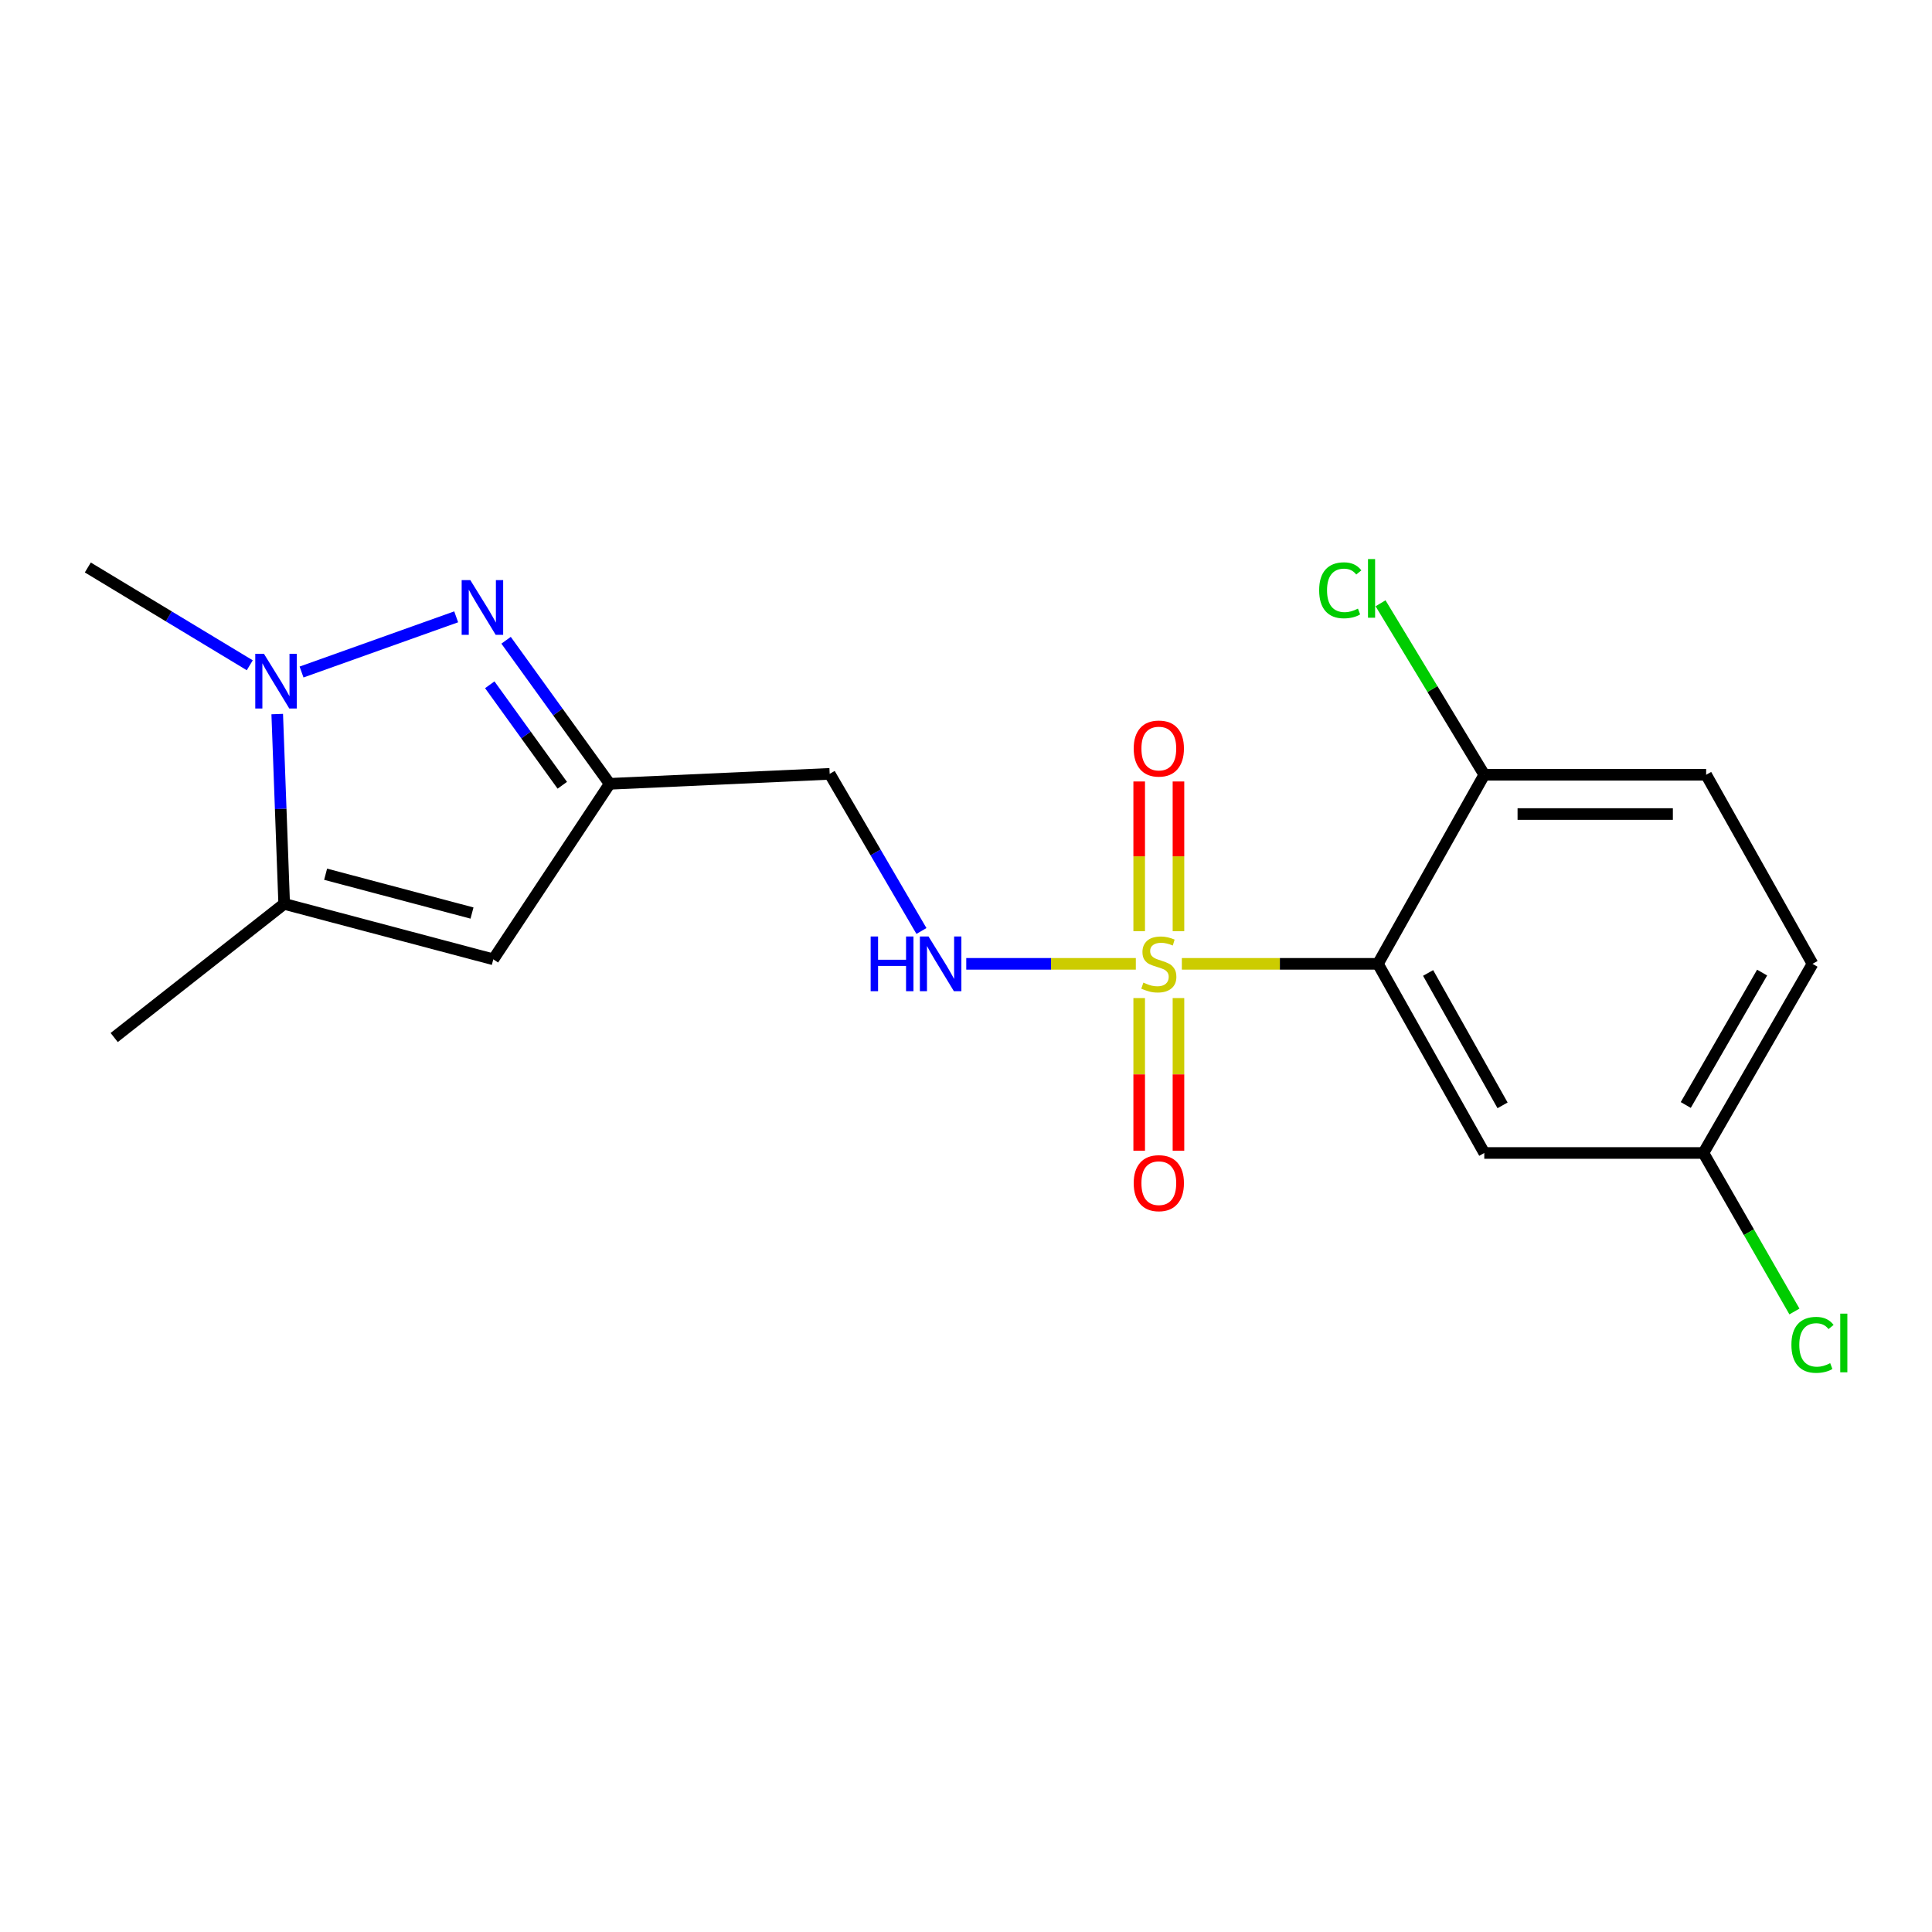 <?xml version='1.0' encoding='iso-8859-1'?>
<svg version='1.1' baseProfile='full'
              xmlns='http://www.w3.org/2000/svg'
                      xmlns:rdkit='http://www.rdkit.org/xml'
                      xmlns:xlink='http://www.w3.org/1999/xlink'
                  xml:space='preserve'
width='1000px' height='1000px' viewBox='0 0 1000 1000'>
<!-- END OF HEADER -->
<rect style='opacity:1.0;fill:#FFFFFF;stroke:none' width='1000' height='1000' x='0' y='0'> </rect>
<path class='bond-0' d='M 611.722,498.882 L 662.466,498.882' style='fill:none;fill-rule:evenodd;stroke:#CCCC00;stroke-width:6px;stroke-linecap:butt;stroke-linejoin:miter;stroke-opacity:1' />
<path class='bond-0' d='M 662.466,498.882 L 713.209,498.882' style='fill:none;fill-rule:evenodd;stroke:#000000;stroke-width:6px;stroke-linecap:butt;stroke-linejoin:miter;stroke-opacity:1' />
<path class='bond-6' d='M 587.904,498.882 L 544.019,498.882' style='fill:none;fill-rule:evenodd;stroke:#CCCC00;stroke-width:6px;stroke-linecap:butt;stroke-linejoin:miter;stroke-opacity:1' />
<path class='bond-6' d='M 544.019,498.882 L 500.134,498.882' style='fill:none;fill-rule:evenodd;stroke:#0000FF;stroke-width:6px;stroke-linecap:butt;stroke-linejoin:miter;stroke-opacity:1' />
<path class='bond-9' d='M 609.971,481.974 L 609.971,443.233' style='fill:none;fill-rule:evenodd;stroke:#CCCC00;stroke-width:6px;stroke-linecap:butt;stroke-linejoin:miter;stroke-opacity:1' />
<path class='bond-9' d='M 609.971,443.233 L 609.971,404.491' style='fill:none;fill-rule:evenodd;stroke:#FF0000;stroke-width:6px;stroke-linecap:butt;stroke-linejoin:miter;stroke-opacity:1' />
<path class='bond-9' d='M 589.643,481.974 L 589.643,443.233' style='fill:none;fill-rule:evenodd;stroke:#CCCC00;stroke-width:6px;stroke-linecap:butt;stroke-linejoin:miter;stroke-opacity:1' />
<path class='bond-9' d='M 589.643,443.233 L 589.643,404.491' style='fill:none;fill-rule:evenodd;stroke:#FF0000;stroke-width:6px;stroke-linecap:butt;stroke-linejoin:miter;stroke-opacity:1' />
<path class='bond-10' d='M 589.643,516.598 L 589.643,556.102' style='fill:none;fill-rule:evenodd;stroke:#CCCC00;stroke-width:6px;stroke-linecap:butt;stroke-linejoin:miter;stroke-opacity:1' />
<path class='bond-10' d='M 589.643,556.102 L 589.643,595.605' style='fill:none;fill-rule:evenodd;stroke:#FF0000;stroke-width:6px;stroke-linecap:butt;stroke-linejoin:miter;stroke-opacity:1' />
<path class='bond-10' d='M 609.971,516.598 L 609.971,556.102' style='fill:none;fill-rule:evenodd;stroke:#CCCC00;stroke-width:6px;stroke-linecap:butt;stroke-linejoin:miter;stroke-opacity:1' />
<path class='bond-10' d='M 609.971,556.102 L 609.971,595.605' style='fill:none;fill-rule:evenodd;stroke:#FF0000;stroke-width:6px;stroke-linecap:butt;stroke-linejoin:miter;stroke-opacity:1' />
<path class='bond-7' d='M 713.209,498.882 L 768.262,596.779' style='fill:none;fill-rule:evenodd;stroke:#000000;stroke-width:6px;stroke-linecap:butt;stroke-linejoin:miter;stroke-opacity:1' />
<path class='bond-7' d='M 739.185,503.603 L 777.722,572.131' style='fill:none;fill-rule:evenodd;stroke:#000000;stroke-width:6px;stroke-linecap:butt;stroke-linejoin:miter;stroke-opacity:1' />
<path class='bond-8' d='M 713.209,498.882 L 768.262,401.019' style='fill:none;fill-rule:evenodd;stroke:#000000;stroke-width:6px;stroke-linecap:butt;stroke-linejoin:miter;stroke-opacity:1' />
<path class='bond-1' d='M 261.945,331.4 L 288.756,368.552' style='fill:none;fill-rule:evenodd;stroke:#0000FF;stroke-width:6px;stroke-linecap:butt;stroke-linejoin:miter;stroke-opacity:1' />
<path class='bond-1' d='M 288.756,368.552 L 315.567,405.705' style='fill:none;fill-rule:evenodd;stroke:#000000;stroke-width:6px;stroke-linecap:butt;stroke-linejoin:miter;stroke-opacity:1' />
<path class='bond-1' d='M 253.505,354.44 L 272.273,380.447' style='fill:none;fill-rule:evenodd;stroke:#0000FF;stroke-width:6px;stroke-linecap:butt;stroke-linejoin:miter;stroke-opacity:1' />
<path class='bond-1' d='M 272.273,380.447 L 291.041,406.454' style='fill:none;fill-rule:evenodd;stroke:#000000;stroke-width:6px;stroke-linecap:butt;stroke-linejoin:miter;stroke-opacity:1' />
<path class='bond-2' d='M 236.12,319.27 L 156.082,347.834' style='fill:none;fill-rule:evenodd;stroke:#0000FF;stroke-width:6px;stroke-linecap:butt;stroke-linejoin:miter;stroke-opacity:1' />
<path class='bond-16' d='M 129.281,344.346 L 87.368,319.036' style='fill:none;fill-rule:evenodd;stroke:#0000FF;stroke-width:6px;stroke-linecap:butt;stroke-linejoin:miter;stroke-opacity:1' />
<path class='bond-16' d='M 87.368,319.036 L 45.455,293.726' style='fill:none;fill-rule:evenodd;stroke:#000000;stroke-width:6px;stroke-linecap:butt;stroke-linejoin:miter;stroke-opacity:1' />
<path class='bond-20' d='M 143.491,369.594 L 145.29,418.716' style='fill:none;fill-rule:evenodd;stroke:#0000FF;stroke-width:6px;stroke-linecap:butt;stroke-linejoin:miter;stroke-opacity:1' />
<path class='bond-20' d='M 145.29,418.716 L 147.09,467.838' style='fill:none;fill-rule:evenodd;stroke:#000000;stroke-width:6px;stroke-linecap:butt;stroke-linejoin:miter;stroke-opacity:1' />
<path class='bond-3' d='M 315.567,405.705 L 429.444,400.544' style='fill:none;fill-rule:evenodd;stroke:#000000;stroke-width:6px;stroke-linecap:butt;stroke-linejoin:miter;stroke-opacity:1' />
<path class='bond-5' d='M 315.567,405.705 L 255.331,496.545' style='fill:none;fill-rule:evenodd;stroke:#000000;stroke-width:6px;stroke-linecap:butt;stroke-linejoin:miter;stroke-opacity:1' />
<path class='bond-4' d='M 147.09,467.838 L 255.331,496.545' style='fill:none;fill-rule:evenodd;stroke:#000000;stroke-width:6px;stroke-linecap:butt;stroke-linejoin:miter;stroke-opacity:1' />
<path class='bond-4' d='M 168.537,452.496 L 244.306,472.591' style='fill:none;fill-rule:evenodd;stroke:#000000;stroke-width:6px;stroke-linecap:butt;stroke-linejoin:miter;stroke-opacity:1' />
<path class='bond-18' d='M 147.09,467.838 L 59.108,537.018' style='fill:none;fill-rule:evenodd;stroke:#000000;stroke-width:6px;stroke-linecap:butt;stroke-linejoin:miter;stroke-opacity:1' />
<path class='bond-11' d='M 476.937,481.875 L 453.19,441.21' style='fill:none;fill-rule:evenodd;stroke:#0000FF;stroke-width:6px;stroke-linecap:butt;stroke-linejoin:miter;stroke-opacity:1' />
<path class='bond-11' d='M 453.19,441.21 L 429.444,400.544' style='fill:none;fill-rule:evenodd;stroke:#000000;stroke-width:6px;stroke-linecap:butt;stroke-linejoin:miter;stroke-opacity:1' />
<path class='bond-13' d='M 768.262,596.779 L 881.687,596.779' style='fill:none;fill-rule:evenodd;stroke:#000000;stroke-width:6px;stroke-linecap:butt;stroke-linejoin:miter;stroke-opacity:1' />
<path class='bond-12' d='M 768.262,401.019 L 883.098,401.019' style='fill:none;fill-rule:evenodd;stroke:#000000;stroke-width:6px;stroke-linecap:butt;stroke-linejoin:miter;stroke-opacity:1' />
<path class='bond-12' d='M 785.487,421.346 L 865.873,421.346' style='fill:none;fill-rule:evenodd;stroke:#000000;stroke-width:6px;stroke-linecap:butt;stroke-linejoin:miter;stroke-opacity:1' />
<path class='bond-14' d='M 768.262,401.019 L 741.416,356.638' style='fill:none;fill-rule:evenodd;stroke:#000000;stroke-width:6px;stroke-linecap:butt;stroke-linejoin:miter;stroke-opacity:1' />
<path class='bond-14' d='M 741.416,356.638 L 714.57,312.257' style='fill:none;fill-rule:evenodd;stroke:#00CC00;stroke-width:6px;stroke-linecap:butt;stroke-linejoin:miter;stroke-opacity:1' />
<path class='bond-15' d='M 883.098,401.019 L 938.151,498.882' style='fill:none;fill-rule:evenodd;stroke:#000000;stroke-width:6px;stroke-linecap:butt;stroke-linejoin:miter;stroke-opacity:1' />
<path class='bond-17' d='M 881.687,596.779 L 905.241,637.801' style='fill:none;fill-rule:evenodd;stroke:#000000;stroke-width:6px;stroke-linecap:butt;stroke-linejoin:miter;stroke-opacity:1' />
<path class='bond-17' d='M 905.241,637.801 L 928.794,678.822' style='fill:none;fill-rule:evenodd;stroke:#00CC00;stroke-width:6px;stroke-linecap:butt;stroke-linejoin:miter;stroke-opacity:1' />
<path class='bond-19' d='M 881.687,596.779 L 938.151,498.882' style='fill:none;fill-rule:evenodd;stroke:#000000;stroke-width:6px;stroke-linecap:butt;stroke-linejoin:miter;stroke-opacity:1' />
<path class='bond-19' d='M 872.548,571.939 L 912.073,503.411' style='fill:none;fill-rule:evenodd;stroke:#000000;stroke-width:6px;stroke-linecap:butt;stroke-linejoin:miter;stroke-opacity:1' />
<path  class='atom-0' d='M 591.807 508.602
Q 592.127 508.722, 593.447 509.282
Q 594.767 509.842, 596.207 510.202
Q 597.687 510.522, 599.127 510.522
Q 601.807 510.522, 603.367 509.242
Q 604.927 507.922, 604.927 505.642
Q 604.927 504.082, 604.127 503.122
Q 603.367 502.162, 602.167 501.642
Q 600.967 501.122, 598.967 500.522
Q 596.447 499.762, 594.927 499.042
Q 593.447 498.322, 592.367 496.802
Q 591.327 495.282, 591.327 492.722
Q 591.327 489.162, 593.727 486.962
Q 596.167 484.762, 600.967 484.762
Q 604.247 484.762, 607.967 486.322
L 607.047 489.402
Q 603.647 488.002, 601.087 488.002
Q 598.327 488.002, 596.807 489.162
Q 595.287 490.282, 595.327 492.242
Q 595.327 493.762, 596.087 494.682
Q 596.887 495.602, 598.007 496.122
Q 599.167 496.642, 601.087 497.242
Q 603.647 498.042, 605.167 498.842
Q 606.687 499.642, 607.767 501.282
Q 608.887 502.882, 608.887 505.642
Q 608.887 509.562, 606.247 511.682
Q 603.647 513.762, 599.287 513.762
Q 596.767 513.762, 594.847 513.202
Q 592.967 512.682, 590.727 511.762
L 591.807 508.602
' fill='#CCCC00'/>
<path  class='atom-2' d='M 243.436 300.266
L 252.716 315.266
Q 253.636 316.746, 255.116 319.426
Q 256.596 322.106, 256.676 322.266
L 256.676 300.266
L 260.436 300.266
L 260.436 328.586
L 256.556 328.586
L 246.596 312.186
Q 245.436 310.266, 244.196 308.066
Q 242.996 305.866, 242.636 305.186
L 242.636 328.586
L 238.956 328.586
L 238.956 300.266
L 243.436 300.266
' fill='#0000FF'/>
<path  class='atom-3' d='M 136.606 338.39
L 145.886 353.39
Q 146.806 354.87, 148.286 357.55
Q 149.766 360.23, 149.846 360.39
L 149.846 338.39
L 153.606 338.39
L 153.606 366.71
L 149.726 366.71
L 139.766 350.31
Q 138.606 348.39, 137.366 346.19
Q 136.166 343.99, 135.806 343.31
L 135.806 366.71
L 132.126 366.71
L 132.126 338.39
L 136.606 338.39
' fill='#0000FF'/>
<path  class='atom-7' d='M 450.648 484.722
L 454.488 484.722
L 454.488 496.762
L 468.968 496.762
L 468.968 484.722
L 472.808 484.722
L 472.808 513.042
L 468.968 513.042
L 468.968 499.962
L 454.488 499.962
L 454.488 513.042
L 450.648 513.042
L 450.648 484.722
' fill='#0000FF'/>
<path  class='atom-7' d='M 480.608 484.722
L 489.888 499.722
Q 490.808 501.202, 492.288 503.882
Q 493.768 506.562, 493.848 506.722
L 493.848 484.722
L 497.608 484.722
L 497.608 513.042
L 493.728 513.042
L 483.768 496.642
Q 482.608 494.722, 481.368 492.522
Q 480.168 490.322, 479.808 489.642
L 479.808 513.042
L 476.128 513.042
L 476.128 484.722
L 480.608 484.722
' fill='#0000FF'/>
<path  class='atom-10' d='M 586.807 387.446
Q 586.807 380.646, 590.167 376.846
Q 593.527 373.046, 599.807 373.046
Q 606.087 373.046, 609.447 376.846
Q 612.807 380.646, 612.807 387.446
Q 612.807 394.326, 609.407 398.246
Q 606.007 402.126, 599.807 402.126
Q 593.567 402.126, 590.167 398.246
Q 586.807 394.366, 586.807 387.446
M 599.807 398.926
Q 604.127 398.926, 606.447 396.046
Q 608.807 393.126, 608.807 387.446
Q 608.807 381.886, 606.447 379.086
Q 604.127 376.246, 599.807 376.246
Q 595.487 376.246, 593.127 379.046
Q 590.807 381.846, 590.807 387.446
Q 590.807 393.166, 593.127 396.046
Q 595.487 398.926, 599.807 398.926
' fill='#FF0000'/>
<path  class='atom-11' d='M 586.807 612.398
Q 586.807 605.598, 590.167 601.798
Q 593.527 597.998, 599.807 597.998
Q 606.087 597.998, 609.447 601.798
Q 612.807 605.598, 612.807 612.398
Q 612.807 619.278, 609.407 623.198
Q 606.007 627.078, 599.807 627.078
Q 593.567 627.078, 590.167 623.198
Q 586.807 619.318, 586.807 612.398
M 599.807 623.878
Q 604.127 623.878, 606.447 620.998
Q 608.807 618.078, 608.807 612.398
Q 608.807 606.838, 606.447 604.038
Q 604.127 601.198, 599.807 601.198
Q 595.487 601.198, 593.127 603.998
Q 590.807 606.798, 590.807 612.398
Q 590.807 618.118, 593.127 620.998
Q 595.487 623.878, 599.807 623.878
' fill='#FF0000'/>
<path  class='atom-15' d='M 682.792 305.536
Q 682.792 298.496, 686.072 294.816
Q 689.392 291.096, 695.672 291.096
Q 701.512 291.096, 704.632 295.216
L 701.992 297.376
Q 699.712 294.376, 695.672 294.376
Q 691.392 294.376, 689.112 297.256
Q 686.872 300.096, 686.872 305.536
Q 686.872 311.136, 689.192 314.016
Q 691.552 316.896, 696.112 316.896
Q 699.232 316.896, 702.872 315.016
L 703.992 318.016
Q 702.512 318.976, 700.272 319.536
Q 698.032 320.096, 695.552 320.096
Q 689.392 320.096, 686.072 316.336
Q 682.792 312.576, 682.792 305.536
' fill='#00CC00'/>
<path  class='atom-15' d='M 708.072 289.376
L 711.752 289.376
L 711.752 319.736
L 708.072 319.736
L 708.072 289.376
' fill='#00CC00'/>
<path  class='atom-18' d='M 927.231 696.097
Q 927.231 689.057, 930.511 685.377
Q 933.831 681.657, 940.111 681.657
Q 945.951 681.657, 949.071 685.777
L 946.431 687.937
Q 944.151 684.937, 940.111 684.937
Q 935.831 684.937, 933.551 687.817
Q 931.311 690.657, 931.311 696.097
Q 931.311 701.697, 933.631 704.577
Q 935.991 707.457, 940.551 707.457
Q 943.671 707.457, 947.311 705.577
L 948.431 708.577
Q 946.951 709.537, 944.711 710.097
Q 942.471 710.657, 939.991 710.657
Q 933.831 710.657, 930.511 706.897
Q 927.231 703.137, 927.231 696.097
' fill='#00CC00'/>
<path  class='atom-18' d='M 952.511 679.937
L 956.191 679.937
L 956.191 710.297
L 952.511 710.297
L 952.511 679.937
' fill='#00CC00'/>
</svg>
